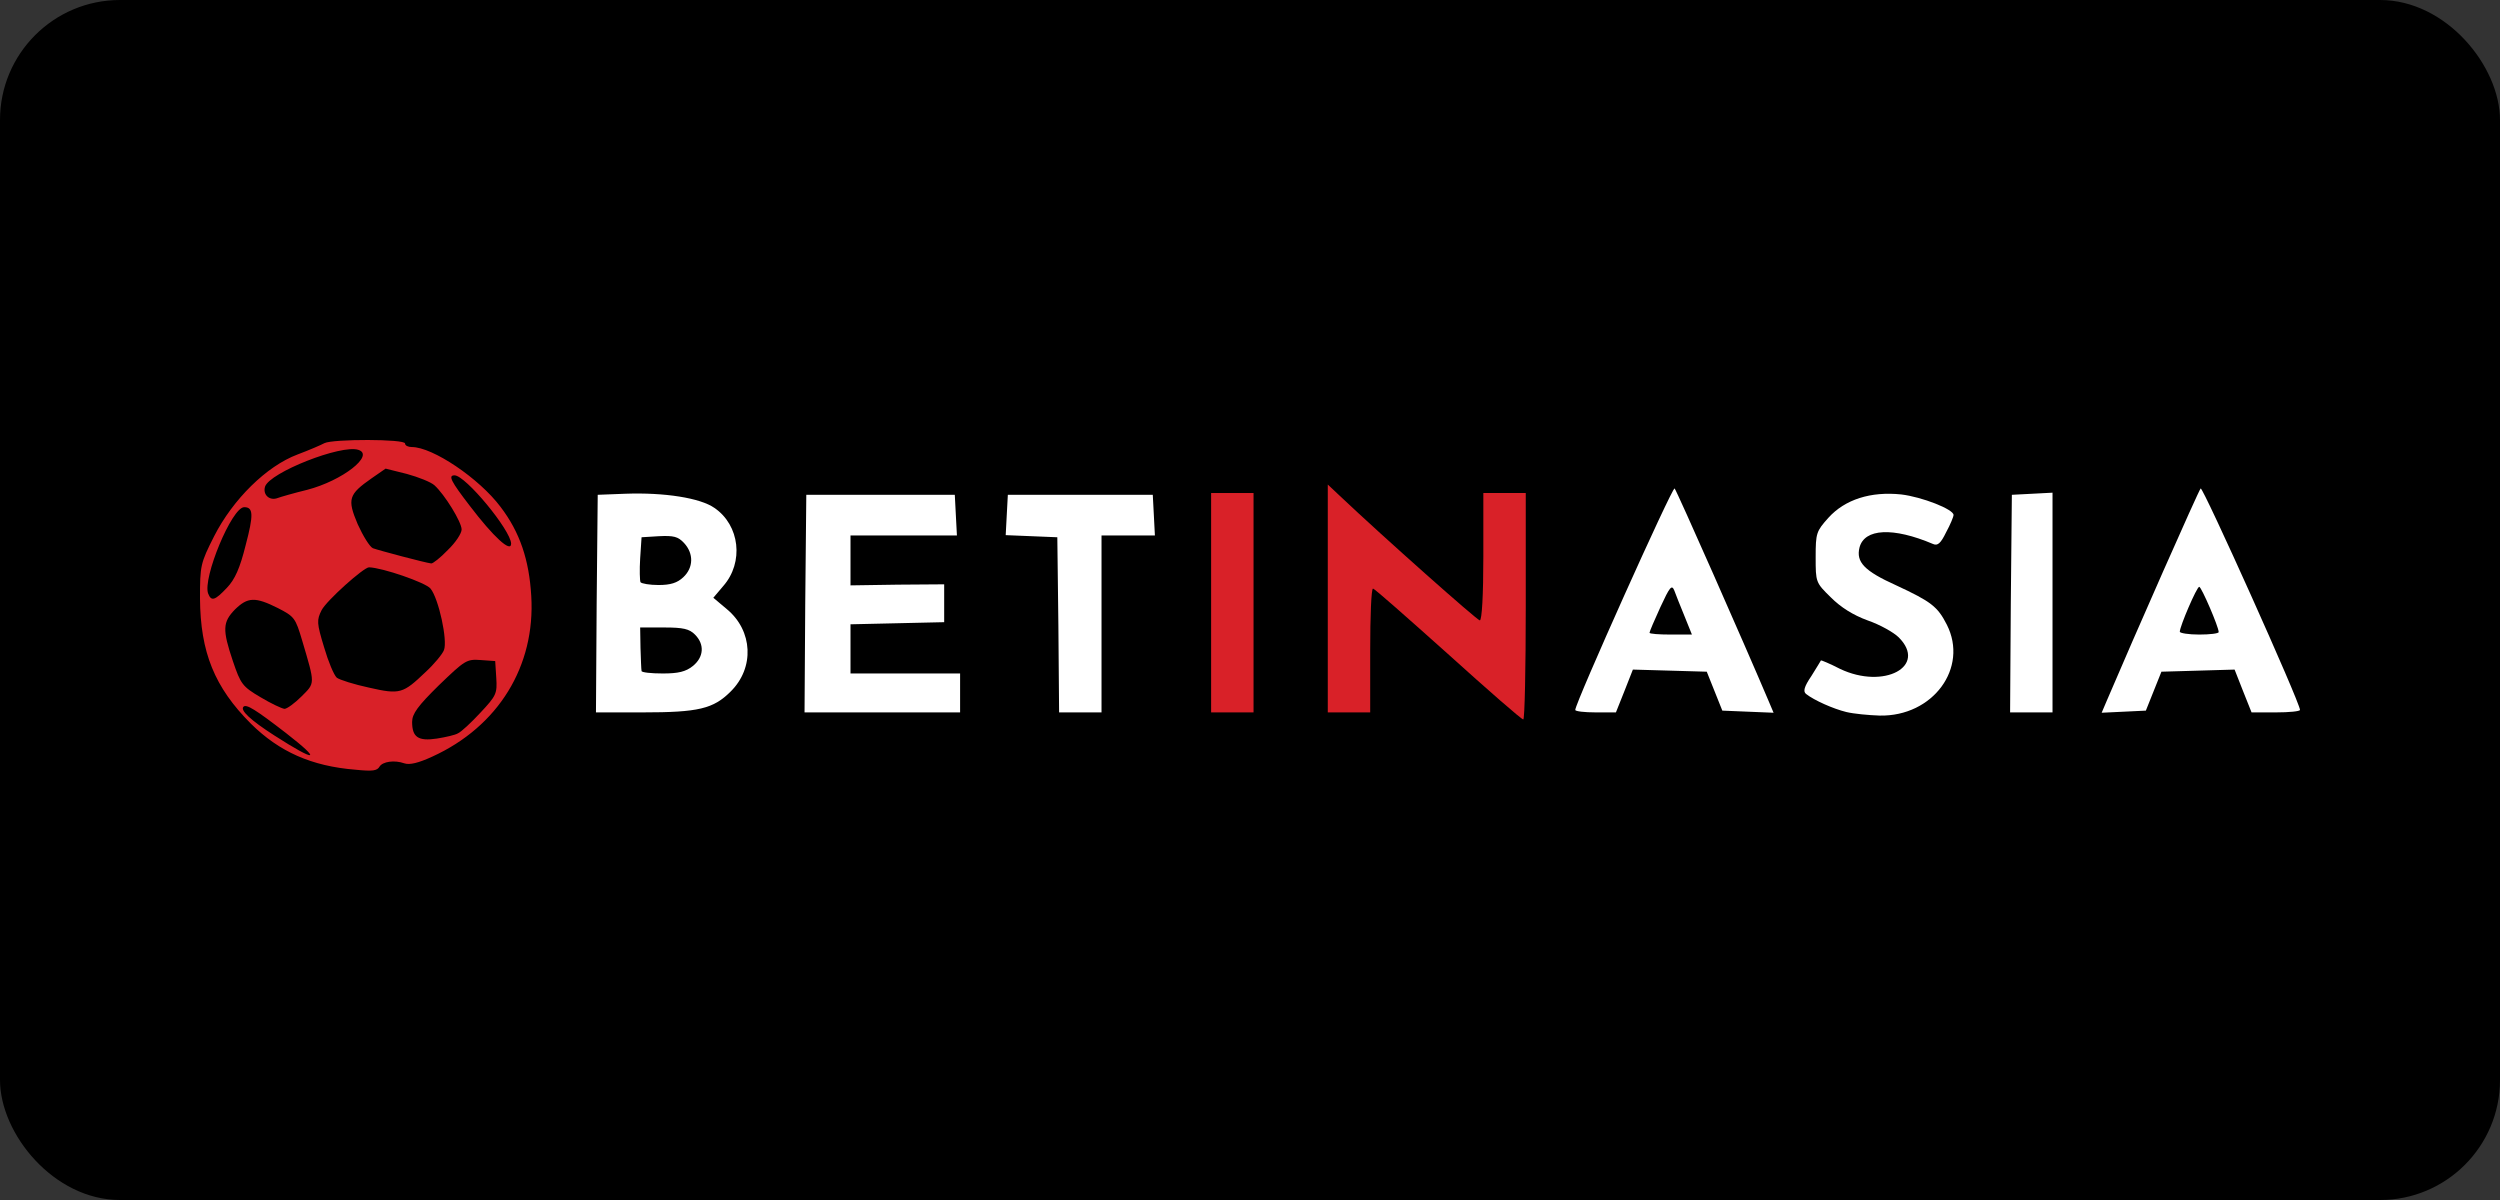 <svg width="125" height="60" viewBox="0 0 125 60" fill="none" xmlns="http://www.w3.org/2000/svg">
<rect x="0" y="0" width="125" height="60" fill="#333333" stroke="none"/>
<rect width="125" height="60" rx="6" fill="black"/>
<path d="M17.778 38.486C15.568 38.309 13.96 37.583 12.546 36.186C10.725 34.364 10.018 32.612 10 29.923C10 28.278 10.018 28.172 10.707 26.81C11.644 24.97 13.323 23.307 14.879 22.723C15.444 22.511 16.063 22.245 16.222 22.157C16.646 21.945 20.253 21.945 20.253 22.175C20.253 22.281 20.412 22.352 20.588 22.352C21.631 22.352 23.947 23.908 25.025 25.341C25.997 26.615 26.457 27.995 26.563 29.799C26.775 33.302 24.919 36.327 21.614 37.831C20.924 38.149 20.482 38.256 20.217 38.167C19.722 37.99 19.139 38.079 18.98 38.326C18.856 38.539 18.644 38.574 17.778 38.486V38.486ZM14.313 36.663C12.758 35.461 12.316 35.195 12.174 35.337C11.998 35.514 12.528 36.009 13.712 36.77C15.833 38.132 16.134 38.079 14.313 36.663ZM22.904 36.663C23.063 36.593 23.558 36.133 24.018 35.637C24.813 34.788 24.866 34.682 24.813 33.886L24.76 33.054L24.035 33.002C23.328 32.948 23.24 33.019 21.95 34.258C20.889 35.301 20.606 35.69 20.606 36.097C20.606 36.858 20.907 37.07 21.843 36.929C22.285 36.858 22.763 36.752 22.904 36.663ZM15.073 34.824C15.763 34.134 15.763 34.24 15.109 32.029C14.773 30.896 14.72 30.826 13.889 30.401C12.758 29.835 12.386 29.852 11.75 30.472C11.131 31.109 11.114 31.48 11.644 33.054C12.033 34.204 12.121 34.328 13.023 34.859C13.553 35.177 14.083 35.425 14.225 35.443C14.348 35.443 14.737 35.16 15.073 34.824ZM21.278 33.603C21.702 33.214 22.126 32.701 22.197 32.506C22.391 32.029 21.932 29.923 21.525 29.428C21.278 29.127 19.121 28.384 18.45 28.366C18.184 28.366 16.328 30.029 16.081 30.507C15.833 31.002 15.833 31.144 16.205 32.365C16.417 33.09 16.7 33.762 16.841 33.886C16.982 33.992 17.707 34.222 18.45 34.381C20.005 34.735 20.146 34.682 21.278 33.603V33.603ZM11.343 29.393C11.75 28.968 11.998 28.402 12.28 27.27C12.687 25.731 12.669 25.359 12.21 25.359C11.591 25.359 10.124 28.915 10.407 29.676C10.566 30.082 10.742 30.029 11.343 29.393V29.393ZM22.391 27.5C22.78 27.128 23.081 26.668 23.081 26.474C23.081 26.102 22.232 24.722 21.72 24.262C21.543 24.103 20.924 23.855 20.341 23.696L19.28 23.431L18.591 23.908C17.424 24.722 17.354 24.952 17.884 26.208C18.149 26.792 18.485 27.34 18.644 27.411C18.927 27.517 21.26 28.137 21.561 28.172C21.631 28.19 22.02 27.889 22.391 27.5V27.5ZM25.556 27.181C25.538 26.509 23.275 23.767 22.727 23.767C22.391 23.767 22.55 24.068 23.487 25.288C24.672 26.845 25.556 27.659 25.556 27.181V27.181ZM15.356 24.492C17.124 24.032 18.75 22.759 17.919 22.493C17.071 22.21 13.482 23.625 13.252 24.333C13.129 24.74 13.482 25.058 13.889 24.899C14.03 24.846 14.702 24.651 15.356 24.492V24.492Z" fill="#D92128"/>
<path d="M72.399 32.701C70.402 30.914 68.722 29.428 68.651 29.428C68.563 29.428 68.51 30.825 68.51 32.524V35.62H67.45H66.389V29.923V24.227L66.972 24.775C69.235 26.916 73.866 31.02 73.99 31.02C74.096 31.02 74.167 29.746 74.167 27.836V24.651H75.227H76.288V30.312C76.288 33.426 76.235 35.973 76.164 35.973C76.076 35.973 74.397 34.505 72.399 32.701Z" fill="#D92128"/>
<path d="M60.556 30.136V24.651H61.616H62.677V30.136V35.62H61.616H60.556V30.136Z" fill="#D92128"/>
<path d="M92.321 35.602C91.667 35.443 90.712 35.018 90.305 34.7C90.146 34.576 90.199 34.346 90.571 33.798C90.818 33.391 91.048 33.037 91.048 33.019C91.048 33.002 91.49 33.178 92.002 33.444C94.194 34.488 96.386 33.32 94.937 31.869C94.689 31.622 94 31.233 93.381 31.02C92.656 30.755 92.038 30.366 91.543 29.87C90.783 29.127 90.783 29.11 90.783 27.854C90.783 26.651 90.818 26.562 91.419 25.89C92.25 24.97 93.54 24.563 95.061 24.722C96.103 24.846 97.677 25.465 97.677 25.748C97.677 25.837 97.518 26.226 97.305 26.615C97.04 27.164 96.881 27.305 96.651 27.199C94.654 26.35 93.222 26.421 92.975 27.376C92.798 28.101 93.204 28.544 94.813 29.269C96.563 30.083 96.881 30.33 97.341 31.233C98.437 33.391 96.651 35.832 93.982 35.779C93.434 35.761 92.692 35.691 92.321 35.602V35.602Z" fill="white"/>
<path d="M29.833 30.189L29.886 24.74L31.265 24.687C33.227 24.616 35.013 24.899 35.72 25.395C36.992 26.261 37.204 28.119 36.161 29.304L35.666 29.888L36.338 30.454C37.646 31.533 37.735 33.391 36.533 34.576C35.666 35.443 34.924 35.62 32.131 35.62H29.798L29.833 30.189V30.189ZM34.641 33.302C35.189 32.86 35.242 32.223 34.747 31.728C34.465 31.445 34.164 31.374 33.209 31.374H32.008L32.025 32.4C32.043 32.949 32.06 33.462 32.078 33.55C32.078 33.621 32.555 33.674 33.139 33.674C33.916 33.674 34.288 33.585 34.641 33.302ZM34.164 28.862C34.677 28.384 34.694 27.677 34.199 27.146C33.899 26.828 33.687 26.774 32.944 26.81L32.078 26.863L32.008 27.924C31.972 28.491 31.99 29.039 32.025 29.11C32.078 29.18 32.485 29.251 32.927 29.251C33.528 29.251 33.864 29.145 34.164 28.862V28.862Z" fill="white"/>
<path d="M40.262 30.189L40.315 24.74H44.028H47.74L47.793 25.766L47.846 26.774H45.177H42.525V28.013V29.269L44.876 29.233L47.209 29.216V30.153V31.109L44.876 31.162L42.525 31.215V32.435V33.674H45.265H48.005V34.647V35.62H44.116H40.227L40.262 30.189V30.189Z" fill="white"/>
<path d="M52.919 31.25L52.866 26.863L51.576 26.81L50.285 26.757L50.338 25.748L50.392 24.74H54.015H57.639L57.692 25.748L57.745 26.774H56.402H55.076V31.197V35.62H54.015H52.955L52.919 31.25Z" fill="white"/>
<path d="M78.763 35.496C78.763 35.142 83.624 24.315 83.73 24.422C83.836 24.528 87.248 32.258 88.432 35.054L88.679 35.637L87.389 35.584L86.116 35.531L85.727 34.558L85.338 33.585L83.5 33.532L81.644 33.479L81.22 34.558L80.796 35.62H79.788C79.222 35.62 78.763 35.567 78.763 35.496V35.496ZM84.225 30.808C84.013 30.295 83.783 29.711 83.712 29.517C83.588 29.216 83.482 29.357 83.023 30.348C82.722 31.003 82.475 31.586 82.475 31.639C82.475 31.692 82.952 31.728 83.535 31.728H84.596L84.225 30.808Z" fill="white"/>
<path d="M100.54 30.189L100.593 24.74L101.619 24.687L102.626 24.634V30.136V35.62H101.565H100.505L100.54 30.189Z" fill="white"/>
<path d="M105.331 35.054C106.71 31.816 109.927 24.528 110.033 24.422C110.139 24.315 115 35.124 115 35.496C115 35.567 114.452 35.62 113.798 35.62H112.578L112.154 34.558L111.73 33.479L109.909 33.532L108.071 33.585L107.682 34.558L107.293 35.531L106.197 35.584L105.083 35.637L105.331 35.054V35.054ZM110.934 31.604C110.934 31.339 110.068 29.34 109.962 29.34C109.838 29.34 108.99 31.321 108.99 31.586C108.99 31.657 109.432 31.728 109.962 31.728C110.492 31.728 110.934 31.675 110.934 31.604Z" fill="white"/>
</svg>
